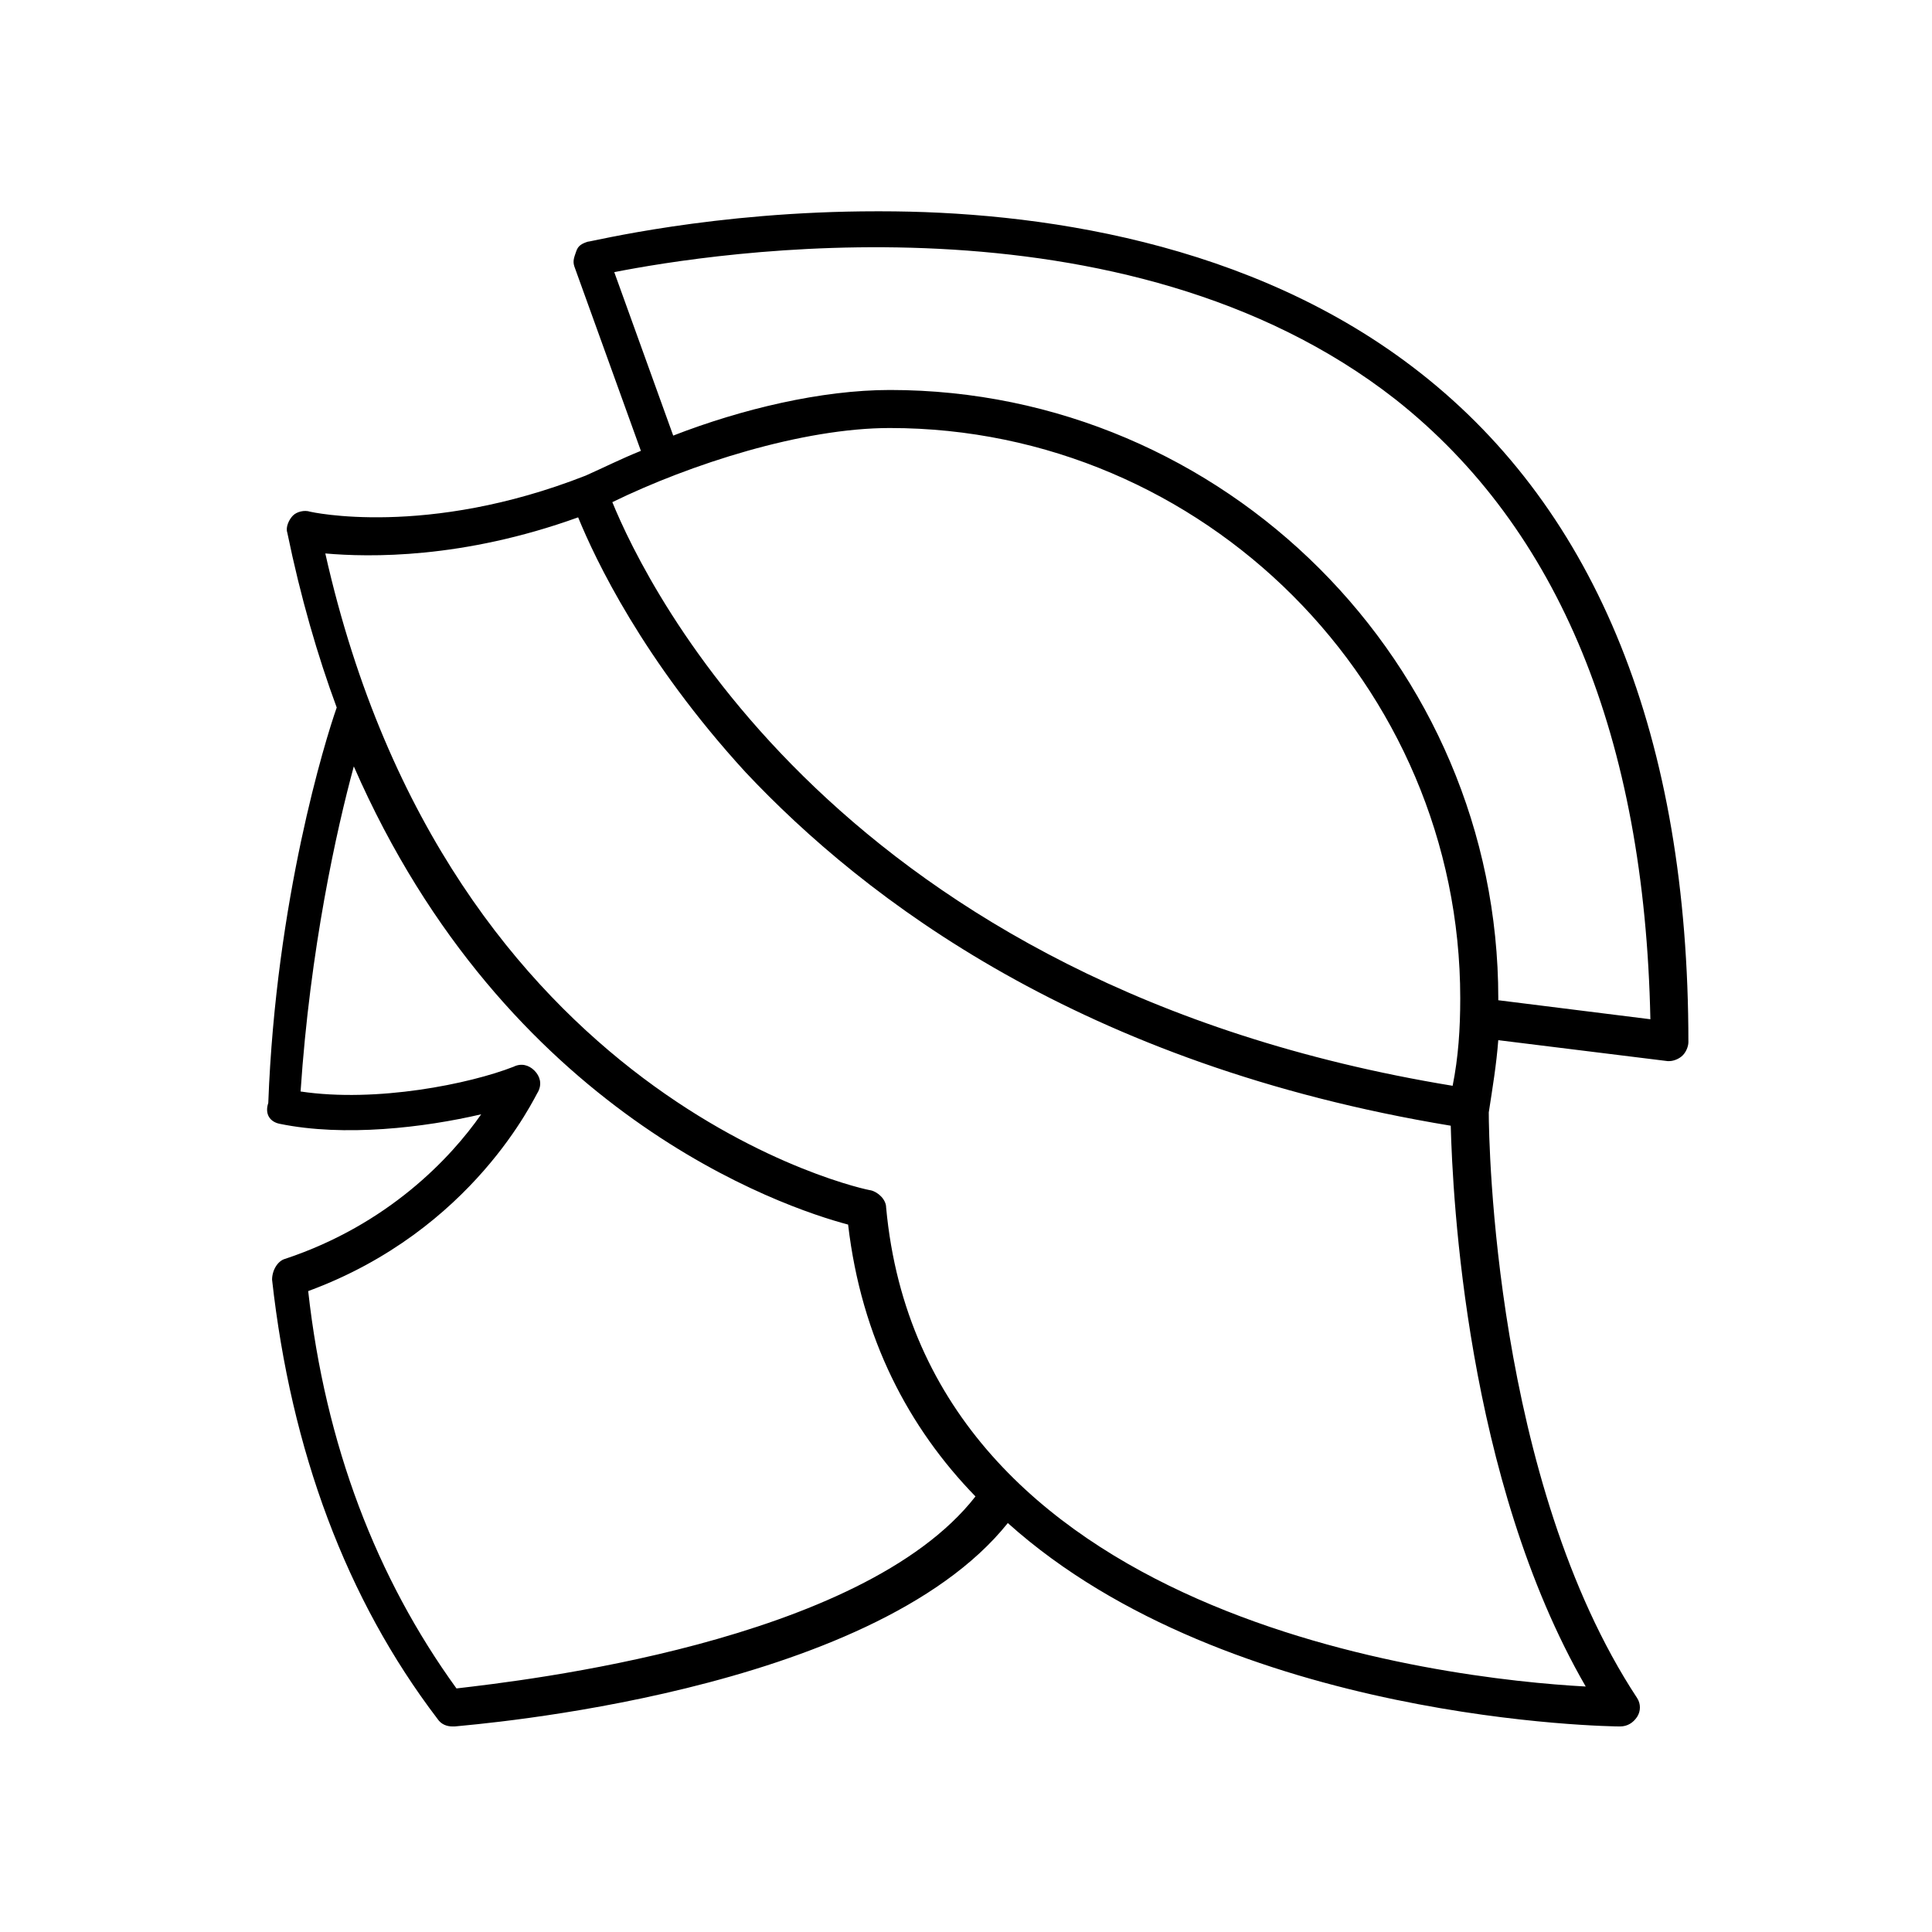 <?xml version="1.0" encoding="UTF-8"?>
<!-- Uploaded to: ICON Repo, www.iconrepo.com, Generator: ICON Repo Mixer Tools -->
<svg fill="#000000" width="800px" height="800px" version="1.1" viewBox="144 144 512 512" xmlns="http://www.w3.org/2000/svg">
 <path d="m218.12 441.82c17.129 3.527 38.289 1.008 53.402-2.519-8.062 11.586-24.688 29.223-51.891 38.289-2.016 0.504-3.527 3.023-3.527 5.543 5.039 45.344 19.648 84.641 43.832 116.38 1.008 1.512 2.519 2.016 4.031 2.016h0.504c4.535-0.504 110.34-8.566 146.61-53.906 58.941 52.898 160.71 53.906 162.22 53.906 2.016 0 3.527-1.008 4.535-2.519 1.008-1.512 1.008-3.527 0-5.039-37.785-57.434-39.297-147.11-39.297-155.17 1.008-6.551 2.016-12.594 2.519-19.145l44.84 5.543h0.504c1.008 0 2.519-0.504 3.527-1.512 1.008-1.008 1.512-2.519 1.512-3.527 0-80.609-24.184-140.56-71.039-177.34-44.84-35.266-102.78-42.824-143.08-42.824h-1.008c-43.328 0-75.57 8.062-76.578 8.062-1.512 0.504-2.519 1.008-3.023 2.519-0.504 1.512-1.008 2.519-0.504 4.031l17.633 48.871c-5.039 2.016-10.078 4.535-14.609 6.551-42.32 16.625-73.051 9.574-73.051 9.574-1.512-0.504-3.527 0-4.535 1.008-1.008 1.008-2.016 3.023-1.512 4.535 3.527 17.129 8.062 32.746 13.098 46.352-3.023 8.566-16.121 50.883-18.137 104.79-1.008 3.012 0.504 5.027 3.023 5.531zm161.72-184.39c83.129 0 151.14 68.016 151.14 151.14 0 8.062-0.504 15.617-2.016 23.176-162.73-26.707-213.62-132.5-222.69-154.67 20.656-10.078 50.383-19.648 73.559-19.648zm-73.055-41.312c25.695-5.039 135.02-22.672 207.07 33.754 43.328 34.258 66 89.68 67.512 164.24l-40.305-5.039v-0.504c0-88.672-72.547-161.22-161.22-161.22-18.137 0-39.297 5.039-57.434 12.09zm-9.57 64.988c4.535 11.082 17.129 37.785 44.336 67.512 31.738 33.754 89.176 77.586 186.91 93.707 0.504 18.641 4.031 93.707 35.77 148.62-37.281-2.016-175.32-17.633-185.4-126.96 0-2.016-2.016-4.031-4.031-4.535-1.008 0-111.85-23.176-144.59-168.78 11.586 1.012 36.273 1.516 67.008-9.57zm-59.449 66c40.305 92.195 113.86 116.88 130.99 121.42 3.527 30.23 16.121 53.906 33.754 72.043-30.23 38.793-120.41 48.871-137.54 50.883-21.16-29.223-34.762-64.488-39.297-105.3 43.832-16.121 59.953-51.387 60.961-52.898 1.008-2.016 0.504-4.031-1.008-5.543s-3.527-2.016-5.543-1.008c-11.586 4.535-36.273 9.574-56.426 6.551 2.516-37.781 9.57-69.523 14.105-86.148z"/>
</svg>